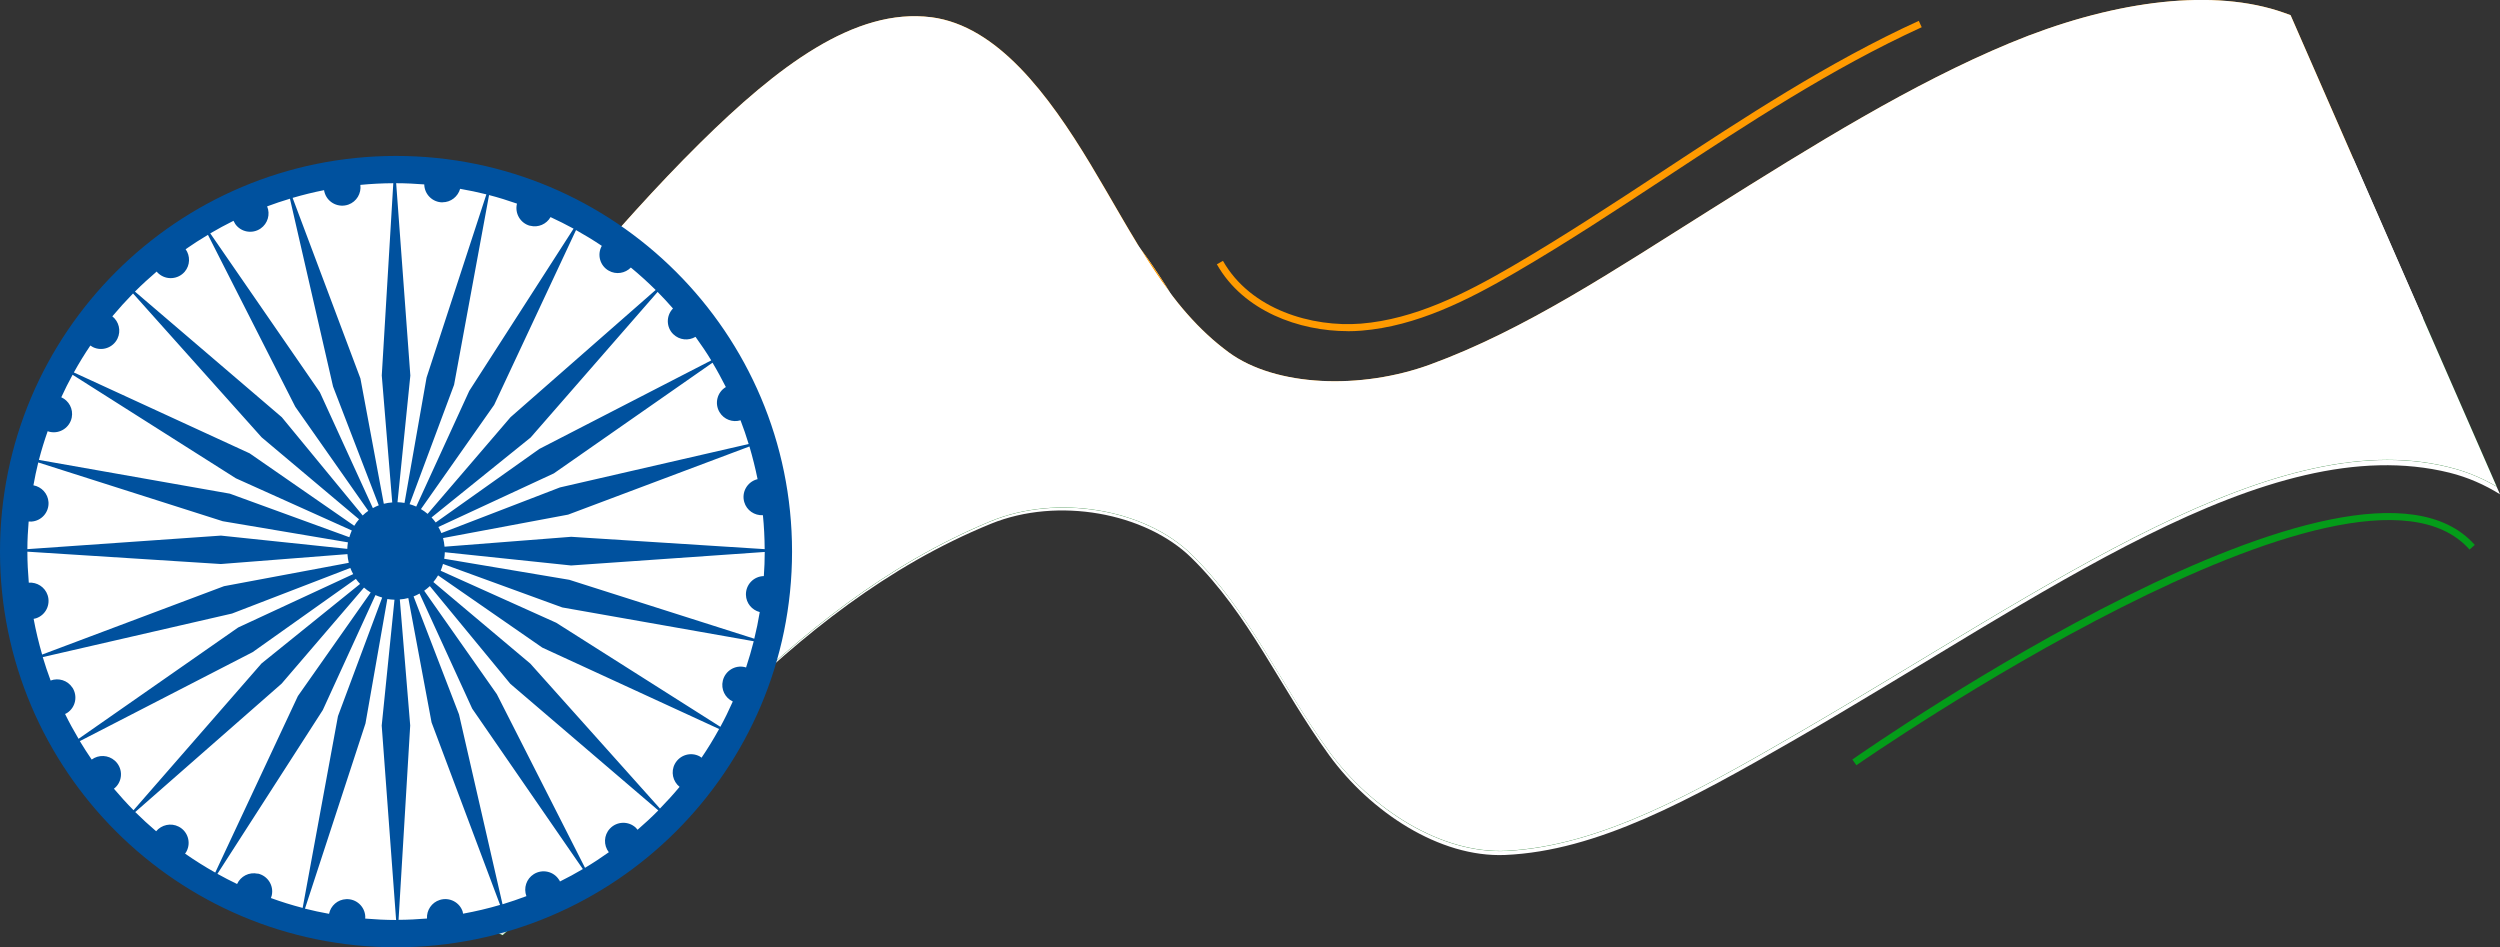 <svg width="161" height="61" viewBox="0 0 161 61" fill="none" xmlns="http://www.w3.org/2000/svg">
<rect x="0" y="0" width="161" height="61" fill="#333333" stroke="none"/>
<g clip-path="url(#clip0_4_390)">
<path d="M147.513 0.976C147.228 0.867 146.944 0.768 146.645 0.673C147.165 1.296 147.685 1.929 148.205 2.561L147.509 0.971L147.513 0.976Z" fill="#FF9A00"/>
<path d="M151.56 10.227C147.821 9.355 143.024 9.658 138.38 11.248C131.757 13.52 125.174 17.418 118.098 21.764C111.335 25.92 105.181 30.053 98.684 32.609C93.91 34.489 88.168 34.566 85.035 32.375C80.966 29.52 78.913 24.912 76.133 20.142C73.451 15.548 70.142 11.076 65.833 10.516C60.733 9.866 55.566 13.723 50.411 18.557C44.48 24.122 39.411 30.31 34.198 35.763C29.75 40.411 25.911 43.975 21.765 45.447C23.23 48.645 24.659 51.735 26.476 54.55C36.111 48.121 44.009 35.966 56.836 26.073C61.805 22.247 67.687 19.934 71.684 21.61C76.219 23.526 78.57 28.259 81.323 33.034C83.945 37.583 86.459 41.938 90.845 43.65C94.914 45.23 100.85 43.632 106.42 40.889C121.883 33.274 134.004 21.945 148.44 19.749C151.044 19.356 153.685 19.69 156.054 20.512L151.56 10.231V10.227Z" fill="white"/>
<path d="M156.054 20.512C153.685 19.69 151.044 19.356 148.44 19.749C134.004 21.949 121.883 33.278 106.42 40.889C100.85 43.627 94.914 45.23 90.844 43.65C86.459 41.938 83.945 37.583 81.323 33.034C78.57 28.259 76.219 23.521 71.684 21.61C67.687 19.93 61.805 22.247 56.836 26.073C44.009 35.961 36.111 48.121 26.476 54.55C28.054 56.993 29.917 59.116 32.372 60.237C42.07 51.374 50.294 39.191 63.781 33.585C68.085 31.801 73.741 32.79 76.72 35.699C80.477 39.372 82.435 44.083 85.632 48.451C88.267 52.051 92.771 55.024 97.052 54.802C103.052 54.482 109.065 51.126 115.887 47.168C132.087 37.768 146.731 26.968 158.165 30.215C159.115 30.486 159.983 30.875 160.788 31.345L156.054 20.517V20.512Z" fill="#048F17"/>
<path d="M148.209 2.566C147.69 1.933 147.17 1.301 146.65 0.678C142.088 -0.745 135.808 0.131 129.437 2.778C123.121 5.407 116.855 9.301 110.177 13.497C103.929 17.423 98.214 21.244 92.115 23.476C87.648 25.111 82.173 24.917 79.139 22.699C77.679 21.628 76.472 20.336 75.382 18.9C75.635 19.311 75.884 19.722 76.128 20.138C78.909 24.908 80.961 29.515 85.03 32.37C88.163 34.561 93.905 34.484 98.68 32.605C105.177 30.048 111.33 25.915 118.094 21.759C125.165 17.414 131.748 13.515 138.376 11.243C143.019 9.653 147.816 9.351 151.555 10.222L148.205 2.561L148.209 2.566Z" fill="#FF9A00"/>
<path d="M75.386 18.9C74.758 17.879 74.098 16.881 73.397 15.95C74.03 16.98 74.686 17.969 75.386 18.9Z" fill="#FF9A00"/>
<path d="M59.992 1.116C55.032 0.474 50.036 4.327 45.09 9.211C39.366 14.866 34.519 21.181 29.465 26.751C25.21 31.435 21.602 35.044 17.502 36.11C18.917 39.146 20.314 42.267 21.765 45.438C25.911 43.966 29.75 40.402 34.198 35.754C39.411 30.301 44.48 24.113 50.411 18.547C55.566 13.714 60.738 9.856 65.833 10.507C68.781 10.891 71.263 13.109 73.397 15.946C72.348 14.243 71.345 12.422 70.228 10.575C67.515 6.076 64.228 1.667 59.992 1.111V1.116Z" fill="#FF9A00"/>
<path style="mix-blend-mode:color-burn" d="M147.513 0.976C147.228 0.872 146.944 0.768 146.645 0.673C142.083 -0.75 135.803 0.126 129.433 2.774C123.117 5.403 116.85 9.296 110.173 13.493C103.924 17.418 98.21 21.24 92.111 23.471C87.644 25.107 82.168 24.912 79.135 22.694C75.179 19.79 73.054 15.273 70.223 10.575C67.511 6.076 64.224 1.667 59.987 1.111C55.028 0.47 50.032 4.323 45.085 9.206C39.362 14.861 34.515 21.177 29.46 26.746C25.206 31.43 21.598 35.04 17.497 36.106C18.912 39.141 20.309 42.263 21.761 45.434C23.225 48.632 24.654 51.722 26.472 54.536C28.05 56.98 29.912 59.103 32.367 60.223C42.065 51.36 50.289 39.178 63.776 33.572C68.08 31.787 73.736 32.777 76.716 35.686C80.473 39.358 82.431 44.07 85.627 48.438C88.263 52.038 92.766 55.01 97.048 54.789C103.047 54.468 109.06 51.112 115.883 47.155C132.082 37.755 146.727 26.954 158.161 30.202C159.11 30.473 159.978 30.861 160.783 31.331L147.513 0.976ZM46.474 35.591C47.292 34.755 48.115 33.928 48.951 33.106C48.115 33.928 47.287 34.76 46.474 35.591Z" fill="url(#paint0_linear_4_390)"/>
<path d="M160.788 31.34C159.983 30.87 159.115 30.482 158.165 30.211C146.731 26.963 132.082 37.768 115.887 47.164C109.06 51.121 103.047 54.477 97.052 54.798C92.771 55.024 88.267 52.051 85.632 48.447C82.44 44.074 80.477 39.367 76.72 35.695C73.736 32.786 68.08 31.796 63.781 33.581C50.294 39.187 42.07 51.365 32.372 60.232C42.129 51.378 50.353 39.218 63.83 33.725C68.126 31.982 73.754 33.012 76.729 35.925C80.473 39.598 82.435 44.291 85.609 48.65C88.236 52.25 92.676 55.241 96.935 55.06C102.857 54.802 108.825 51.528 115.566 47.643C131.666 38.364 145.972 27.537 157.745 30.441C158.938 30.739 160.014 31.218 161 31.833L160.783 31.34H160.788Z" fill="white"/>
<path d="M25.504 59.893C38.975 59.893 49.896 48.982 49.896 35.523C49.896 22.064 38.975 11.153 25.504 11.153C12.033 11.153 1.112 22.064 1.112 35.523C1.112 48.982 12.033 59.893 25.504 59.893Z" fill="white"/>
<path d="M25.504 10.042C11.421 10.042 0 21.448 0 35.523C0 49.599 11.421 61.005 25.504 61.005C39.588 61.005 51.008 49.594 51.008 35.523C51.008 21.452 39.588 10.042 25.504 10.042ZM49.191 37.1C48.54 37.113 48.02 37.651 48.038 38.306C48.051 38.848 48.427 39.29 48.928 39.417C48.834 39.995 48.716 40.569 48.576 41.133L36.662 37.339L28.606 35.984C28.628 35.844 28.646 35.704 28.646 35.564L36.78 36.417L49.249 35.546C49.249 36.07 49.227 36.589 49.191 37.104V37.1ZM48.042 42.986C48.02 42.981 47.997 42.967 47.974 42.963C47.342 42.809 46.704 43.198 46.55 43.835C46.415 44.386 46.695 44.946 47.192 45.176C46.944 45.732 46.681 46.279 46.392 46.807L35.817 40.103L28.38 36.756C28.443 36.616 28.484 36.467 28.529 36.318L36.21 39.119L48.54 41.296C48.395 41.87 48.228 42.43 48.047 42.986H48.042ZM36.007 56.668C35.663 56.112 34.931 55.95 34.379 56.293C33.895 56.596 33.706 57.192 33.9 57.712C33.398 57.901 32.883 58.077 32.363 58.236L29.56 46.008L26.634 38.41C26.77 38.36 26.892 38.292 27.019 38.224L30.41 45.637L37.535 55.968C37.056 56.252 36.563 56.519 36.061 56.767C36.043 56.731 36.029 56.695 36.011 56.663L36.007 56.668ZM29.804 58.732C29.614 58.109 28.949 57.761 28.325 57.955C27.796 58.118 27.466 58.624 27.498 59.153C26.897 59.202 26.286 59.234 25.667 59.238L26.417 46.721L25.748 38.604C25.934 38.59 26.119 38.563 26.295 38.514L27.792 46.522L32.205 58.276C31.427 58.507 30.631 58.692 29.822 58.841C29.813 58.805 29.808 58.764 29.799 58.728L29.804 58.732ZM16.597 56.266C16.041 56.144 15.494 56.433 15.268 56.93C14.839 56.727 14.418 56.505 14.002 56.275L20.788 45.727L24.179 38.324C24.32 38.387 24.464 38.437 24.613 38.482L21.765 46.12L19.491 58.47C18.795 58.29 18.112 58.077 17.447 57.834C17.47 57.779 17.488 57.725 17.502 57.662C17.642 57.025 17.239 56.397 16.602 56.257L16.597 56.266ZM4.661 44.282C4.354 43.812 3.766 43.636 3.26 43.826C3.074 43.329 2.907 42.827 2.753 42.317L14.943 39.512L22.561 36.576C22.61 36.716 22.678 36.847 22.746 36.973L15.336 40.411L5.059 47.58C4.752 47.06 4.458 46.527 4.191 45.98C4.236 45.958 4.282 45.94 4.322 45.913C4.869 45.556 5.019 44.824 4.661 44.277V44.282ZM1.845 33.585C1.903 33.59 1.958 33.594 2.021 33.59C2.672 33.549 3.165 32.989 3.124 32.339C3.088 31.787 2.677 31.349 2.152 31.254C2.243 30.758 2.342 30.265 2.464 29.782L14.346 33.567L22.407 34.927C22.384 35.062 22.371 35.207 22.366 35.347L14.228 34.493L1.763 35.365C1.763 34.764 1.799 34.172 1.845 33.585ZM3.065 27.767C3.12 27.785 3.174 27.808 3.233 27.817C3.87 27.943 4.494 27.528 4.621 26.886C4.729 26.335 4.435 25.802 3.947 25.585C4.173 25.093 4.413 24.61 4.675 24.135L15.191 30.803L22.656 34.163C22.592 34.303 22.543 34.448 22.497 34.597L14.802 31.792L2.505 29.619C2.668 28.991 2.857 28.377 3.07 27.772L3.065 27.767ZM15.142 14.414C15.508 14.952 16.245 15.087 16.783 14.717C17.248 14.396 17.416 13.796 17.203 13.29C17.687 13.109 18.175 12.946 18.673 12.797L21.449 24.894L24.392 32.542C24.261 32.592 24.134 32.655 24.012 32.722L20.599 25.26L13.541 15.029C14.029 14.744 14.527 14.473 15.037 14.22C15.065 14.283 15.101 14.347 15.142 14.41V14.414ZM2.161 39.855C2.211 39.846 2.265 39.837 2.319 39.819C2.939 39.616 3.273 38.943 3.065 38.324C2.889 37.8 2.378 37.484 1.854 37.524C1.799 36.865 1.763 36.201 1.763 35.528L14.224 36.323L22.375 35.686C22.389 35.875 22.416 36.065 22.461 36.246L14.427 37.75L2.713 42.154C2.496 41.4 2.31 40.637 2.166 39.855H2.161ZM24.717 32.442L23.212 24.375L18.844 12.743C19.509 12.549 20.183 12.382 20.87 12.246C20.879 12.318 20.897 12.391 20.924 12.463C21.141 13.077 21.819 13.393 22.434 13.177C22.968 12.987 23.28 12.449 23.207 11.907C23.908 11.839 24.613 11.803 25.328 11.799L24.586 24.18L25.26 32.357C25.075 32.37 24.894 32.397 24.722 32.442H24.717ZM28.497 13.027C29.04 13.027 29.492 12.657 29.632 12.16C30.202 12.26 30.767 12.377 31.323 12.517L27.471 24.316L26.051 32.388C25.902 32.361 25.753 32.347 25.599 32.343L26.426 24.185L25.513 11.799C26.123 11.799 26.725 11.831 27.322 11.876C27.335 12.517 27.855 13.032 28.502 13.032L28.497 13.027ZM34.135 14.536C34.664 14.676 35.198 14.432 35.455 13.981C35.957 14.216 36.454 14.46 36.938 14.726L30.22 25.174L26.806 32.623C26.671 32.56 26.521 32.515 26.377 32.469L29.243 24.781L31.495 12.562C32.105 12.72 32.702 12.906 33.294 13.113C33.136 13.737 33.511 14.378 34.135 14.541V14.536ZM39.203 17.432C39.678 17.703 40.261 17.603 40.627 17.229C41.179 17.685 41.713 18.168 42.224 18.674L32.878 26.868L27.539 33.093C27.403 32.98 27.263 32.876 27.109 32.786L31.825 26.073L37.096 14.816C37.662 15.133 38.218 15.471 38.756 15.833C38.439 16.397 38.638 17.116 39.203 17.432ZM43.363 21.524C43.756 21.908 44.344 21.958 44.791 21.692C45.144 22.184 45.488 22.685 45.804 23.209L34.736 28.91L28.059 33.648C27.977 33.535 27.887 33.427 27.792 33.323L34.171 28.178L42.35 18.8C42.694 19.144 43.019 19.501 43.34 19.867C42.888 20.332 42.897 21.073 43.363 21.529V21.524ZM46.338 26.543C46.618 27.017 47.183 27.221 47.69 27.067C47.88 27.568 48.06 28.079 48.214 28.594L36.061 31.39L28.425 34.331C28.37 34.195 28.303 34.064 28.23 33.938L35.668 30.486L45.886 23.358C46.193 23.869 46.473 24.393 46.745 24.926C46.184 25.26 46.003 25.983 46.338 26.543ZM48.788 30.861C48.788 30.861 48.752 30.866 48.739 30.87C48.11 31.051 47.748 31.706 47.929 32.33C48.083 32.871 48.594 33.21 49.132 33.179C49.204 33.897 49.24 34.629 49.245 35.365L36.785 34.57L28.628 35.207C28.61 35.017 28.583 34.832 28.533 34.651L36.586 33.142L48.264 28.752C48.467 29.443 48.644 30.143 48.788 30.857V30.861ZM10.087 17.486C10.127 17.536 10.173 17.585 10.222 17.626C10.715 18.051 11.461 17.996 11.891 17.504C12.252 17.084 12.261 16.479 11.954 16.049C12.42 15.724 12.899 15.417 13.392 15.123L19.016 26.195L23.718 32.899C23.592 32.984 23.47 33.088 23.357 33.197L18.148 26.868L8.69 18.778C9.137 18.331 9.608 17.902 10.087 17.491V17.486ZM8.568 18.9L16.851 28.165L23.121 33.441C23.008 33.572 22.904 33.712 22.814 33.861L16.077 29.195L4.756 23.986C5.086 23.39 5.439 22.812 5.819 22.252C5.873 22.288 5.927 22.324 5.986 22.355C6.569 22.64 7.279 22.396 7.564 21.809C7.808 21.303 7.659 20.707 7.234 20.372C7.659 19.867 8.102 19.379 8.563 18.904L8.568 18.9ZM7.338 50.791C7.392 50.751 7.442 50.705 7.487 50.656C7.926 50.172 7.885 49.427 7.397 48.989C6.972 48.609 6.348 48.591 5.905 48.916C5.638 48.528 5.385 48.131 5.141 47.728L16.272 41.996L22.918 37.28C22.999 37.398 23.094 37.502 23.189 37.605L16.841 42.728L8.599 52.178C8.161 51.735 7.74 51.27 7.338 50.796V50.791ZM8.712 52.291L18.134 44.029L23.442 37.84C23.578 37.958 23.718 38.066 23.872 38.157L19.183 44.828L13.862 56.194C13.193 55.819 12.546 55.408 11.918 54.974C11.954 54.924 11.99 54.875 12.017 54.821C12.316 54.242 12.085 53.529 11.507 53.235C11.005 52.977 10.403 53.117 10.055 53.533C9.594 53.136 9.142 52.724 8.708 52.295L8.712 52.291ZM23.519 59.153C23.519 59.112 23.528 59.071 23.524 59.031C23.497 58.38 22.945 57.874 22.294 57.906C21.742 57.928 21.295 58.33 21.191 58.85C20.666 58.755 20.151 58.647 19.64 58.516L23.537 46.59L24.944 38.577C25.093 38.604 25.246 38.617 25.405 38.622L24.582 46.726L25.509 59.247H25.504C24.835 59.247 24.175 59.211 23.519 59.157V59.153ZM41.057 53.434C41.021 53.393 40.989 53.348 40.949 53.307C40.474 52.86 39.723 52.887 39.28 53.361C38.878 53.786 38.86 54.432 39.208 54.884C38.711 55.236 38.2 55.575 37.675 55.887L31.997 44.706L27.317 38.044C27.444 37.953 27.566 37.854 27.683 37.746L32.865 44.038L42.395 52.191C41.966 52.625 41.523 53.036 41.062 53.434H41.057ZM42.504 52.074L34.153 42.737L27.909 37.484C28.022 37.348 28.122 37.208 28.212 37.054L34.926 41.707L46.311 46.947C45.962 47.58 45.587 48.198 45.18 48.795C45.144 48.767 45.103 48.736 45.063 48.713C44.489 48.402 43.774 48.618 43.462 49.192C43.187 49.703 43.327 50.321 43.765 50.674C43.363 51.157 42.938 51.622 42.499 52.074H42.504Z" fill="#00519E"/>
<path d="M86.793 21.326C83.683 21.326 80.079 20.047 78.366 17.021L78.759 16.799C80.541 19.943 84.497 21.091 87.644 20.842C91.098 20.562 94.348 18.913 97.346 17.17C100.651 15.245 103.911 13.104 107.062 11.031C112.316 7.575 117.75 4.002 123.569 1.342L123.759 1.753C117.972 4.4 112.551 7.964 107.311 11.41C104.155 13.484 100.891 15.634 97.572 17.563C94.529 19.334 91.224 21.009 87.68 21.294C87.39 21.317 87.096 21.33 86.793 21.33V21.326Z" fill="#FF9A00"/>
<path d="M119.55 49.282L119.292 48.912C120.612 47.99 151.695 26.412 159.377 35.094L159.038 35.392C151.623 27.008 119.871 49.057 119.55 49.282Z" fill="#049C19"/>
</g>
<defs>
<linearGradient id="paint0_linear_4_390" x1="-93.294" y1="-140.592" x2="130.6" y2="-186.68" gradientUnits="userSpaceOnUse">
<stop/>
<stop offset="0.02" stop-color="#0B0B0B"/>
<stop offset="0.13" stop-color="#606060"/>
<stop offset="0.24" stop-color="#A4A4A4"/>
<stop offset="0.33" stop-color="#D5D5D5"/>
<stop offset="0.39" stop-color="#F3F3F3"/>
<stop offset="0.43" stop-color="white"/>
<stop offset="0.57" stop-color="white"/>
</linearGradient>
<clipPath id="clip0_4_390">
<rect width="161" height="61" fill="white"/>
</clipPath>
</defs>
</svg>
